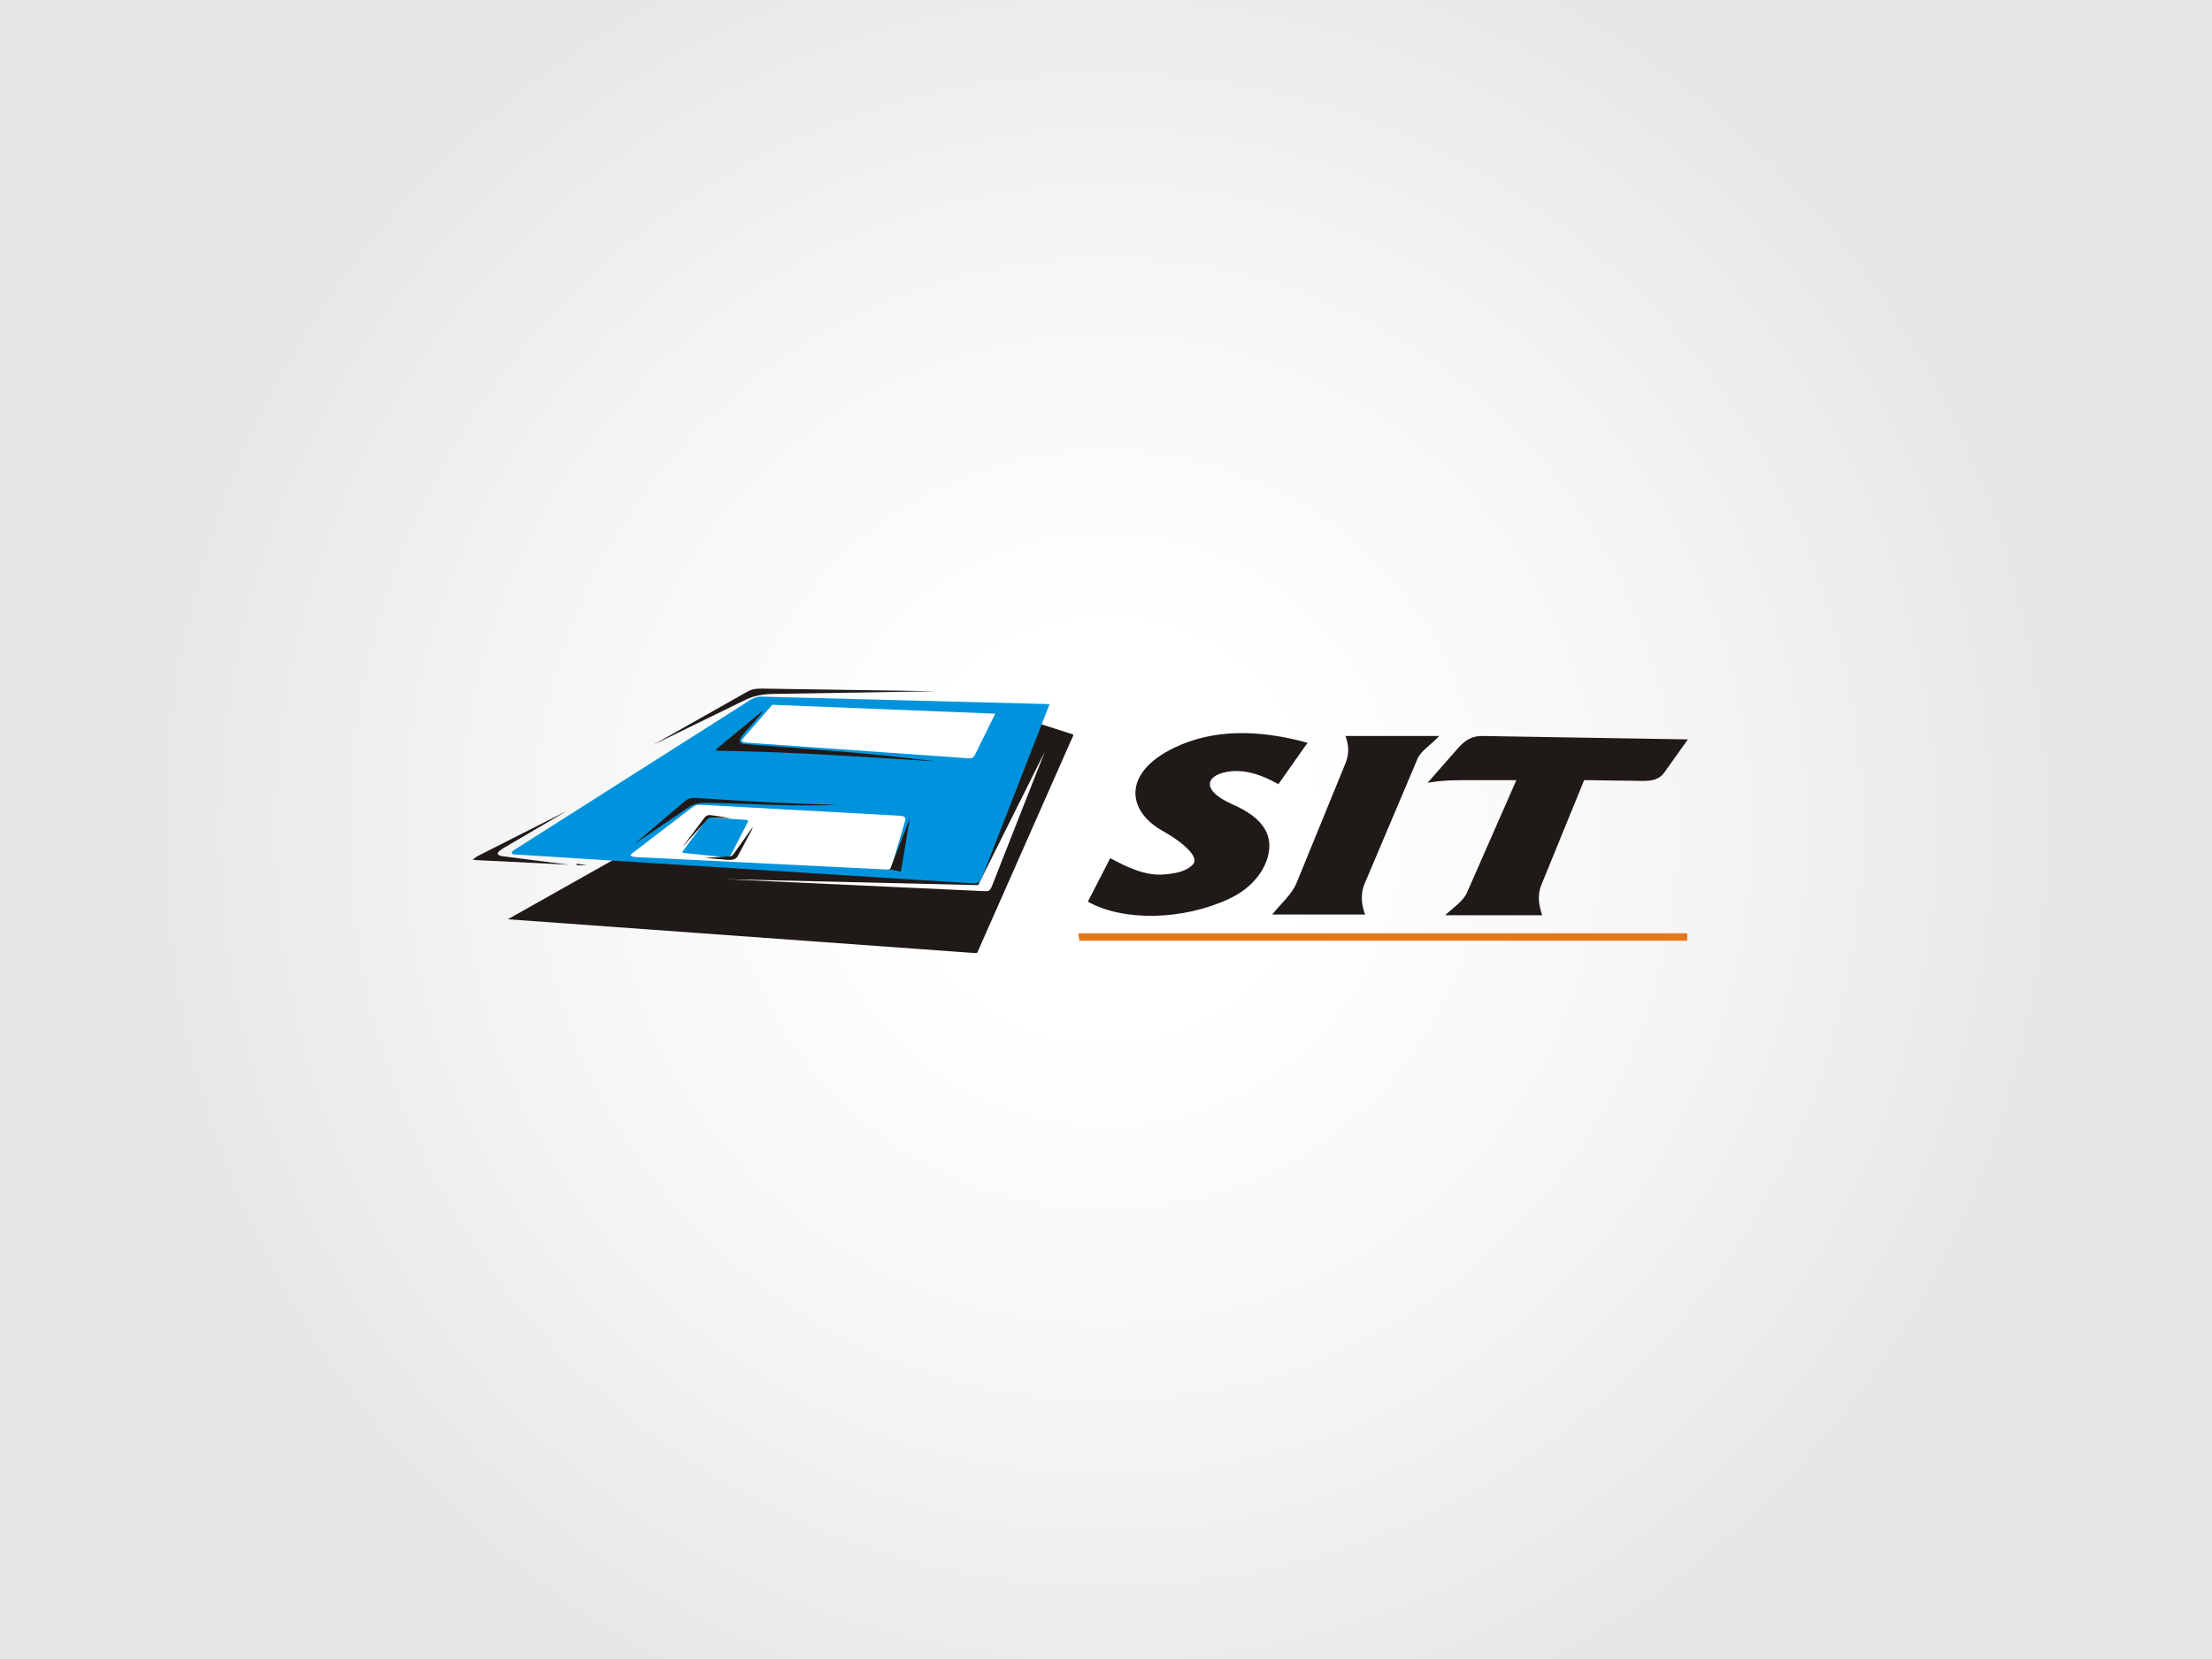 <?xml version="1.0" encoding="utf-8"?>
<!-- Generator: Adobe Illustrator 15.0.0, SVG Export Plug-In . SVG Version: 6.00 Build 0)  -->
<!DOCTYPE svg PUBLIC "-//W3C//DTD SVG 1.1//EN" "http://www.w3.org/Graphics/SVG/1.1/DTD/svg11.dtd">
<svg version="1.1" id="Capa_1" xmlns="http://www.w3.org/2000/svg" xmlns:xlink="http://www.w3.org/1999/xlink" x="0px" y="0px"
	 width="360px" height="270px" viewBox="0 0 360 270" enable-background="new 0 0 360 270" xml:space="preserve">
<rect fill-rule="evenodd" clip-rule="evenodd" fill="#FFFFFF" width="360" height="270"/>
<radialGradient id="SVGID_1_" cx="180" cy="135" r="159.099" gradientUnits="userSpaceOnUse">
	<stop  offset="0.2" style="stop-color:#FFFFFF"/>
	<stop  offset="0.57" style="stop-color:#F6F6F6"/>
	<stop  offset="1" style="stop-color:#E6E6E6"/>
</radialGradient>
<rect fill-rule="evenodd" clip-rule="evenodd" fill="url(#SVGID_1_)" width="360" height="270"/>
<g id="Capa_x0020_1">
	<path fill="#1F1A17" d="M212.801,120.888c-8.147-2.244-15.459-2.182-21.628,0.773c-8.722,4.183-7.584,10.376-2.097,13.481
		c3.835,2.166,6.163,4.455,5.046,5.575c-0.815,0.822-1.983,1.396-4.717,1.604c-3.056,0.232-5.958-1.179-8.717-2.653l-3.639,7.071
		c5.774,3.256,15.459,3.041,22.953-0.443c3.753-1.744,5.627-4.479,6.274-6.646c1.068-3.571-0.566-6.492-5.614-8.709
		c-5.645-2.477-4.229-5.023-0.331-5.412c2.551-0.254,5.15,0.626,7.724,2.099L212.801,120.888L212.801,120.888z"/>
	<path fill="#1F1A17" d="M218.981,119.782h15.228c-1.18,1.362-2.927,2.332-3.532,3.759l-8.606,20.326
		c-0.781,1.846-0.351,3.916,0.11,4.971h-15.119c1.325-1.73,3.151-3.176,3.972-5.191l7.948-19.443
		C219.726,122.373,219.383,120.997,218.981,119.782L218.981,119.782z"/>
	<path fill="#1F1A17" d="M232.333,127.407l4.852-5.526c0.882-1,1.997-2.133,4.085-2.099l33.438,0.554l-3.868,5.414
		c-1.125,1.577-3.129,1.346-4.74,1.326l-8.28-0.111l-6.95,17.014c-0.752,1.84-0.368,3.461,0.113,4.971h-15.784
		c1.288-1.215,2.935-2.283,3.536-3.646l8.055-18.338h-6.85C237.386,126.965,234.865,126.926,232.333,127.407L232.333,127.407z"/>
	<polygon fill="#E77817" points="175.504,151.891 274.595,151.891 274.595,153.105 175.641,153.105 	"/>
	<path fill="#1F1A17" d="M174.241,120.666l-14.912,33.75c-0.327,0.742-0.108,0.734-1.188,0.656l-75.49-5.461l19.844-11.182
		l22.421-24.723l39.829,1.624l3.099,2.021l6.014,1.931C174.957,119.634,174.811,119.381,174.241,120.666L174.241,120.666z
		 M118.072,143.091l42.12,1.944c0.533,0.023,0.896,0.064,1.204-0.721l8.652-21.992l-10.853,21.729L118.072,143.091z"/>
	<path fill="#0093DD" d="M83.594,138.387l37.46-23.796c0.855-0.544,1.693-1.248,2.868-1.215l46.896,1.215l-11.051,28.366
		c-0.235,0.604-0.751,0.85-1.397,0.811l-74.655-4.711C83.233,139.026,83.121,138.726,83.594,138.387L83.594,138.387z"/>
	<path fill="#FFFFFF" d="M102.847,138.914l9.486-7.277c0.441-0.335,0.974-0.698,1.526-0.667l32.4,1.78
		c0.882,0.049,1.246,0.182,1.029,0.908l-2.164,7.351c-0.151,0.512-0.479,0.52-1.26,0.481l-40.009-1.981
		C102.354,139.426,102.536,139.151,102.847,138.914L102.847,138.914z"/>
	<path fill="#FFFFFF" d="M125.689,114.701l-4.855,5.582c-0.323,0.371,0.049,0.536,0.687,0.581l36.002,2.538
		c0.986,0.07,1.017-0.298,1.358-0.99l3.095-6.261L125.689,114.701L125.689,114.701z"/>
	<path fill="#0093DD" d="M111.138,138.529l4.066-5.49l6.25,0.387c0.315,0.019,0.346,0.178,0.221,0.415l-2.722,5.278
		c-0.201,0.393-0.845,0.396-1.287,0.352l-6.197-0.631C111.11,138.799,110.962,138.769,111.138,138.529z"/>
	<path fill="#1F1A17" d="M123.629,116.104l-6.465,5.32c-1.08,0.89-0.802,0.757,0.64,0.779c11.546,0.182,23.027,1.002,34.573,1.722
		c-10.396-1.35-20.789-2.033-31.182-2.823c-1.055-0.078-0.918-0.749-0.448-1.346C121.707,118.542,125.509,114.558,123.629,116.104
		L123.629,116.104z"/>
	<path fill="#1F1A17" d="M136.307,130.974c-7.554-0.166-15.109-0.573-22.665-1.09c-1.141-0.076-1.697,0.096-2.115,0.452
		l-8.325,7.049l8.517-5.769c0.838-0.569,1.518-0.986,3.199-0.961C122.052,130.763,129.178,131.317,136.307,130.974L136.307,130.974z
		"/>
	<path fill="#1F1A17" d="M114.754,139.621l3.567,0.315c0.771,0.069,1.452-0.058,1.736-0.585l2.252-4.201
		c0.274-0.511,0.237-0.605-0.098-0.131l-2.798,3.93c-0.364,0.511-0.585,0.402-1.281,0.451L114.754,139.621z"/>
	<polygon fill="#1F1A17" points="148.069,133.195 144.844,141.5 146.629,141.859 	"/>
	<path fill="#1F1A17" d="M152.327,112.5l-28.213-0.43c-0.802-0.012-1.669,0.037-2.365,0.43l-15.469,8.738l15.111-7.375
		c1.385-0.675,2.972-0.906,4.512-0.931L152.327,112.5L152.327,112.5z"/>
	<path fill="#1F1A17" d="M92.207,132l-14.518,7.347c-0.716,0.578-1.194,0.574-0.024,0.641l14.968,0.746l-10.668-1.357
		c-1.391-0.179-1.174-0.672,0-1.363L92.207,132z"/>
	<path fill="#1F1A17" d="M119.019,133.154l-3.107-0.462c-0.769-0.116-1.01,0.053-1.375,0.536l-3.481,4.639l3.689-4.112
		c0.417-0.468,0.561-0.703,0.896-0.695L119.019,133.154L119.019,133.154z"/>
	<polygon fill="#1F1A17" points="95.491,140.809 93.886,140.555 93.843,140.809 	"/>
</g>
</svg>
